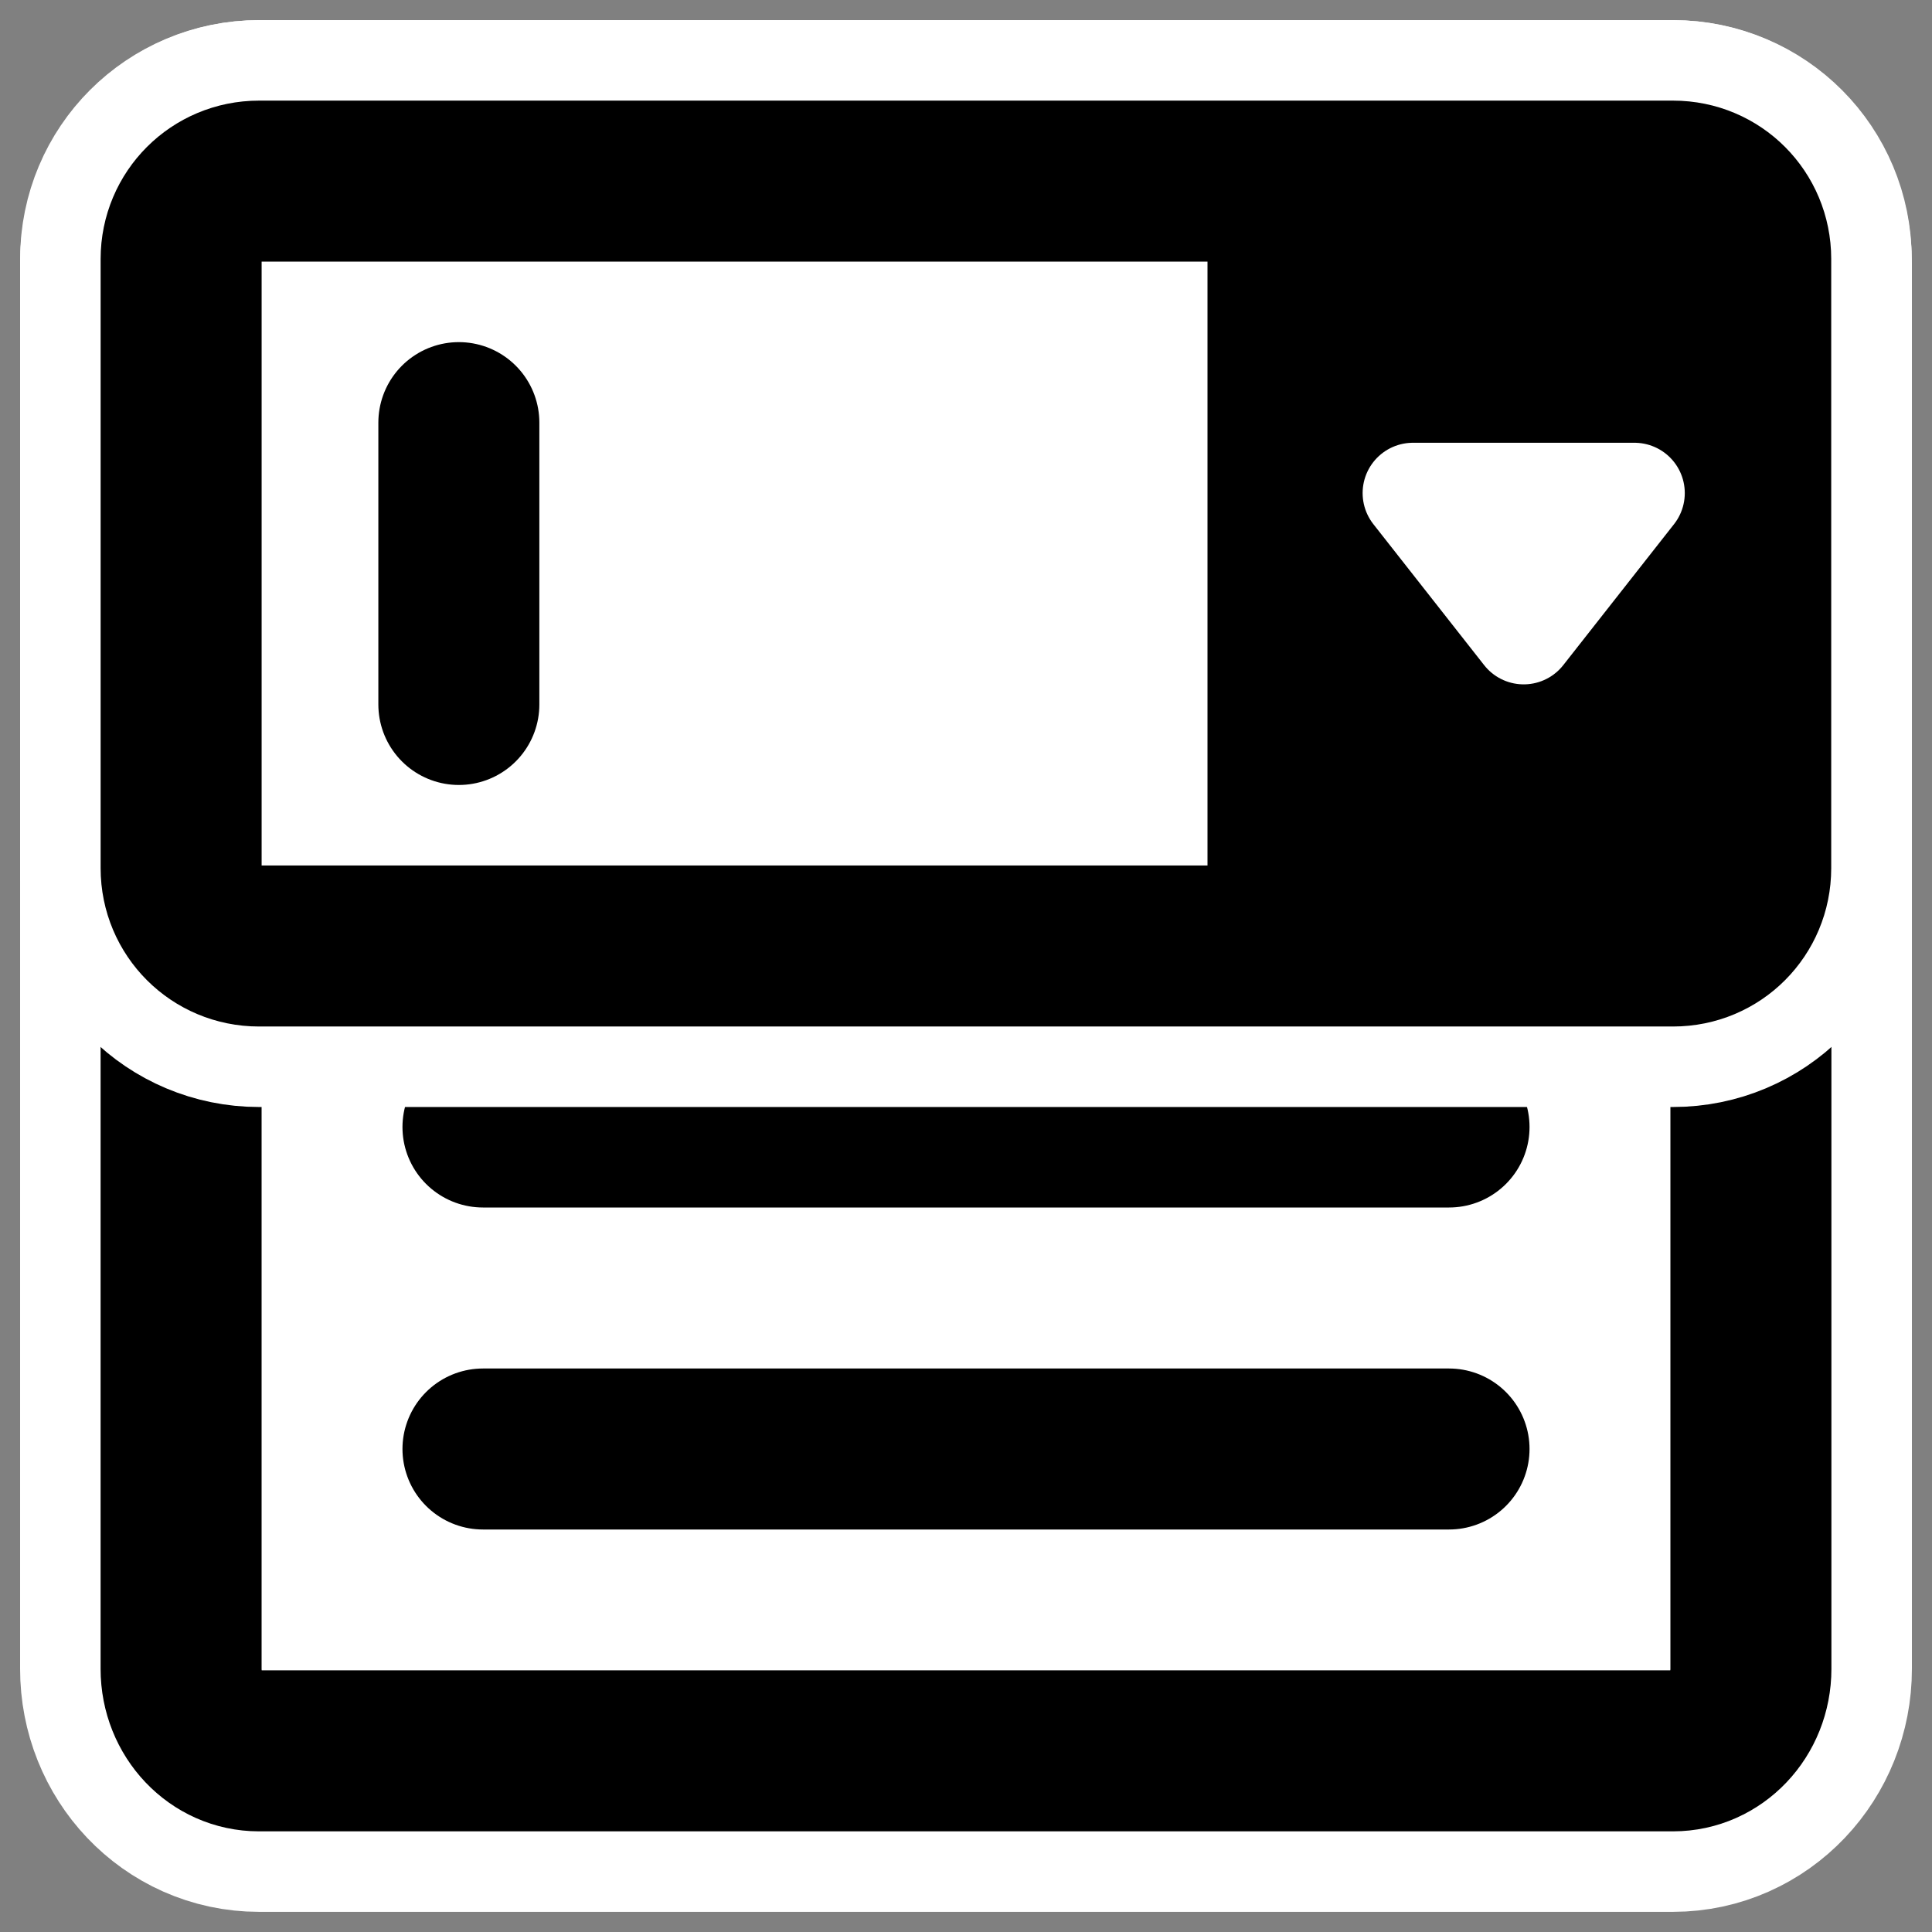 <?xml version="1.0" encoding="UTF-8"?>
<svg _SVGFile__filename="oldscale/actions/player_record.svg" version="1.0" viewBox="0 0 60 60" xmlns="http://www.w3.org/2000/svg">
<rect x="0" y="0" width="60" height="60" fill="#808080" stroke="none"/>
<path d="m8.041 5.626h43.918c1.339 0 2.417 1.135 2.417 2.545v43.658c0 1.41-1.078 2.545-2.417 2.545h-43.918c-1.339 0-2.417-1.135-2.417-2.545v-43.658c0-1.41 1.078-2.545 2.417-2.545z" color="#000000" display="block" fill="none" stroke="#fff" stroke-linecap="round" stroke-linejoin="round" stroke-width="10"/>
<path d="m8.041 5.626h43.918c1.339 0 2.417 1.135 2.417 2.545v43.658c0 1.41-1.078 2.545-2.417 2.545h-43.918c-1.339 0-2.417-1.135-2.417-2.545v-43.658c0-1.41 1.078-2.545 2.417-2.545z" color="#000000" display="block" fill="#fff" stroke="#000" stroke-linecap="round" stroke-linejoin="round" stroke-width="5"/>
<g transform="translate(0 -.013)" fill="none" stroke="#000" stroke-linecap="round" stroke-linejoin="round" stroke-width="5">
<path d="m45.001 45.013h-30.002"/>
<path d="m45.001 25.013h-30.002"/>
<path d="m45.001 35.013h-30.002"/>
<path d="m45.001 15.013h-30.002"/>
</g>
<g transform="translate(-60)">
<path d="m68.042 5.625h43.918c1.34 0 2.41 1.077 2.41 2.415v18.924c0 1.338-1.07 2.415-2.41 2.415h-43.918c-1.339 0-2.417-1.077-2.417-2.415v-18.924c0-1.338 1.078-2.415 2.417-2.415z" color="#000000" display="block" fill="none" stroke="#fff" stroke-linecap="round" stroke-linejoin="round" stroke-width="10"/>
<path d="m68.042 5.625h43.918c1.34 0 2.41 1.077 2.41 2.415v18.924c0 1.338-1.07 2.415-2.41 2.415h-43.918c-1.339 0-2.417-1.077-2.417-2.415v-18.924c0-1.338 1.078-2.415 2.417-2.415z" color="#000000" display="block" fill="#fff" stroke="#000" stroke-linecap="round" stroke-linejoin="round" stroke-width="5"/>
<path d="m114.37 7.665v19.674h-16.87v-19.674l16.87-3e-4z" color="#000000" display="block"/>
<path d="m110.76 15.313h-6.88l3.44 4.378 3.44-4.378z" color="#000000" display="block" fill="#fff" stroke="#fff" stroke-linecap="round" stroke-linejoin="round" stroke-width="3.125"/>
<path d="m74.25 13.125v8.753" fill="none" stroke="#000" stroke-linecap="round" stroke-linejoin="round" stroke-width="5"/>
</g>
</svg>
